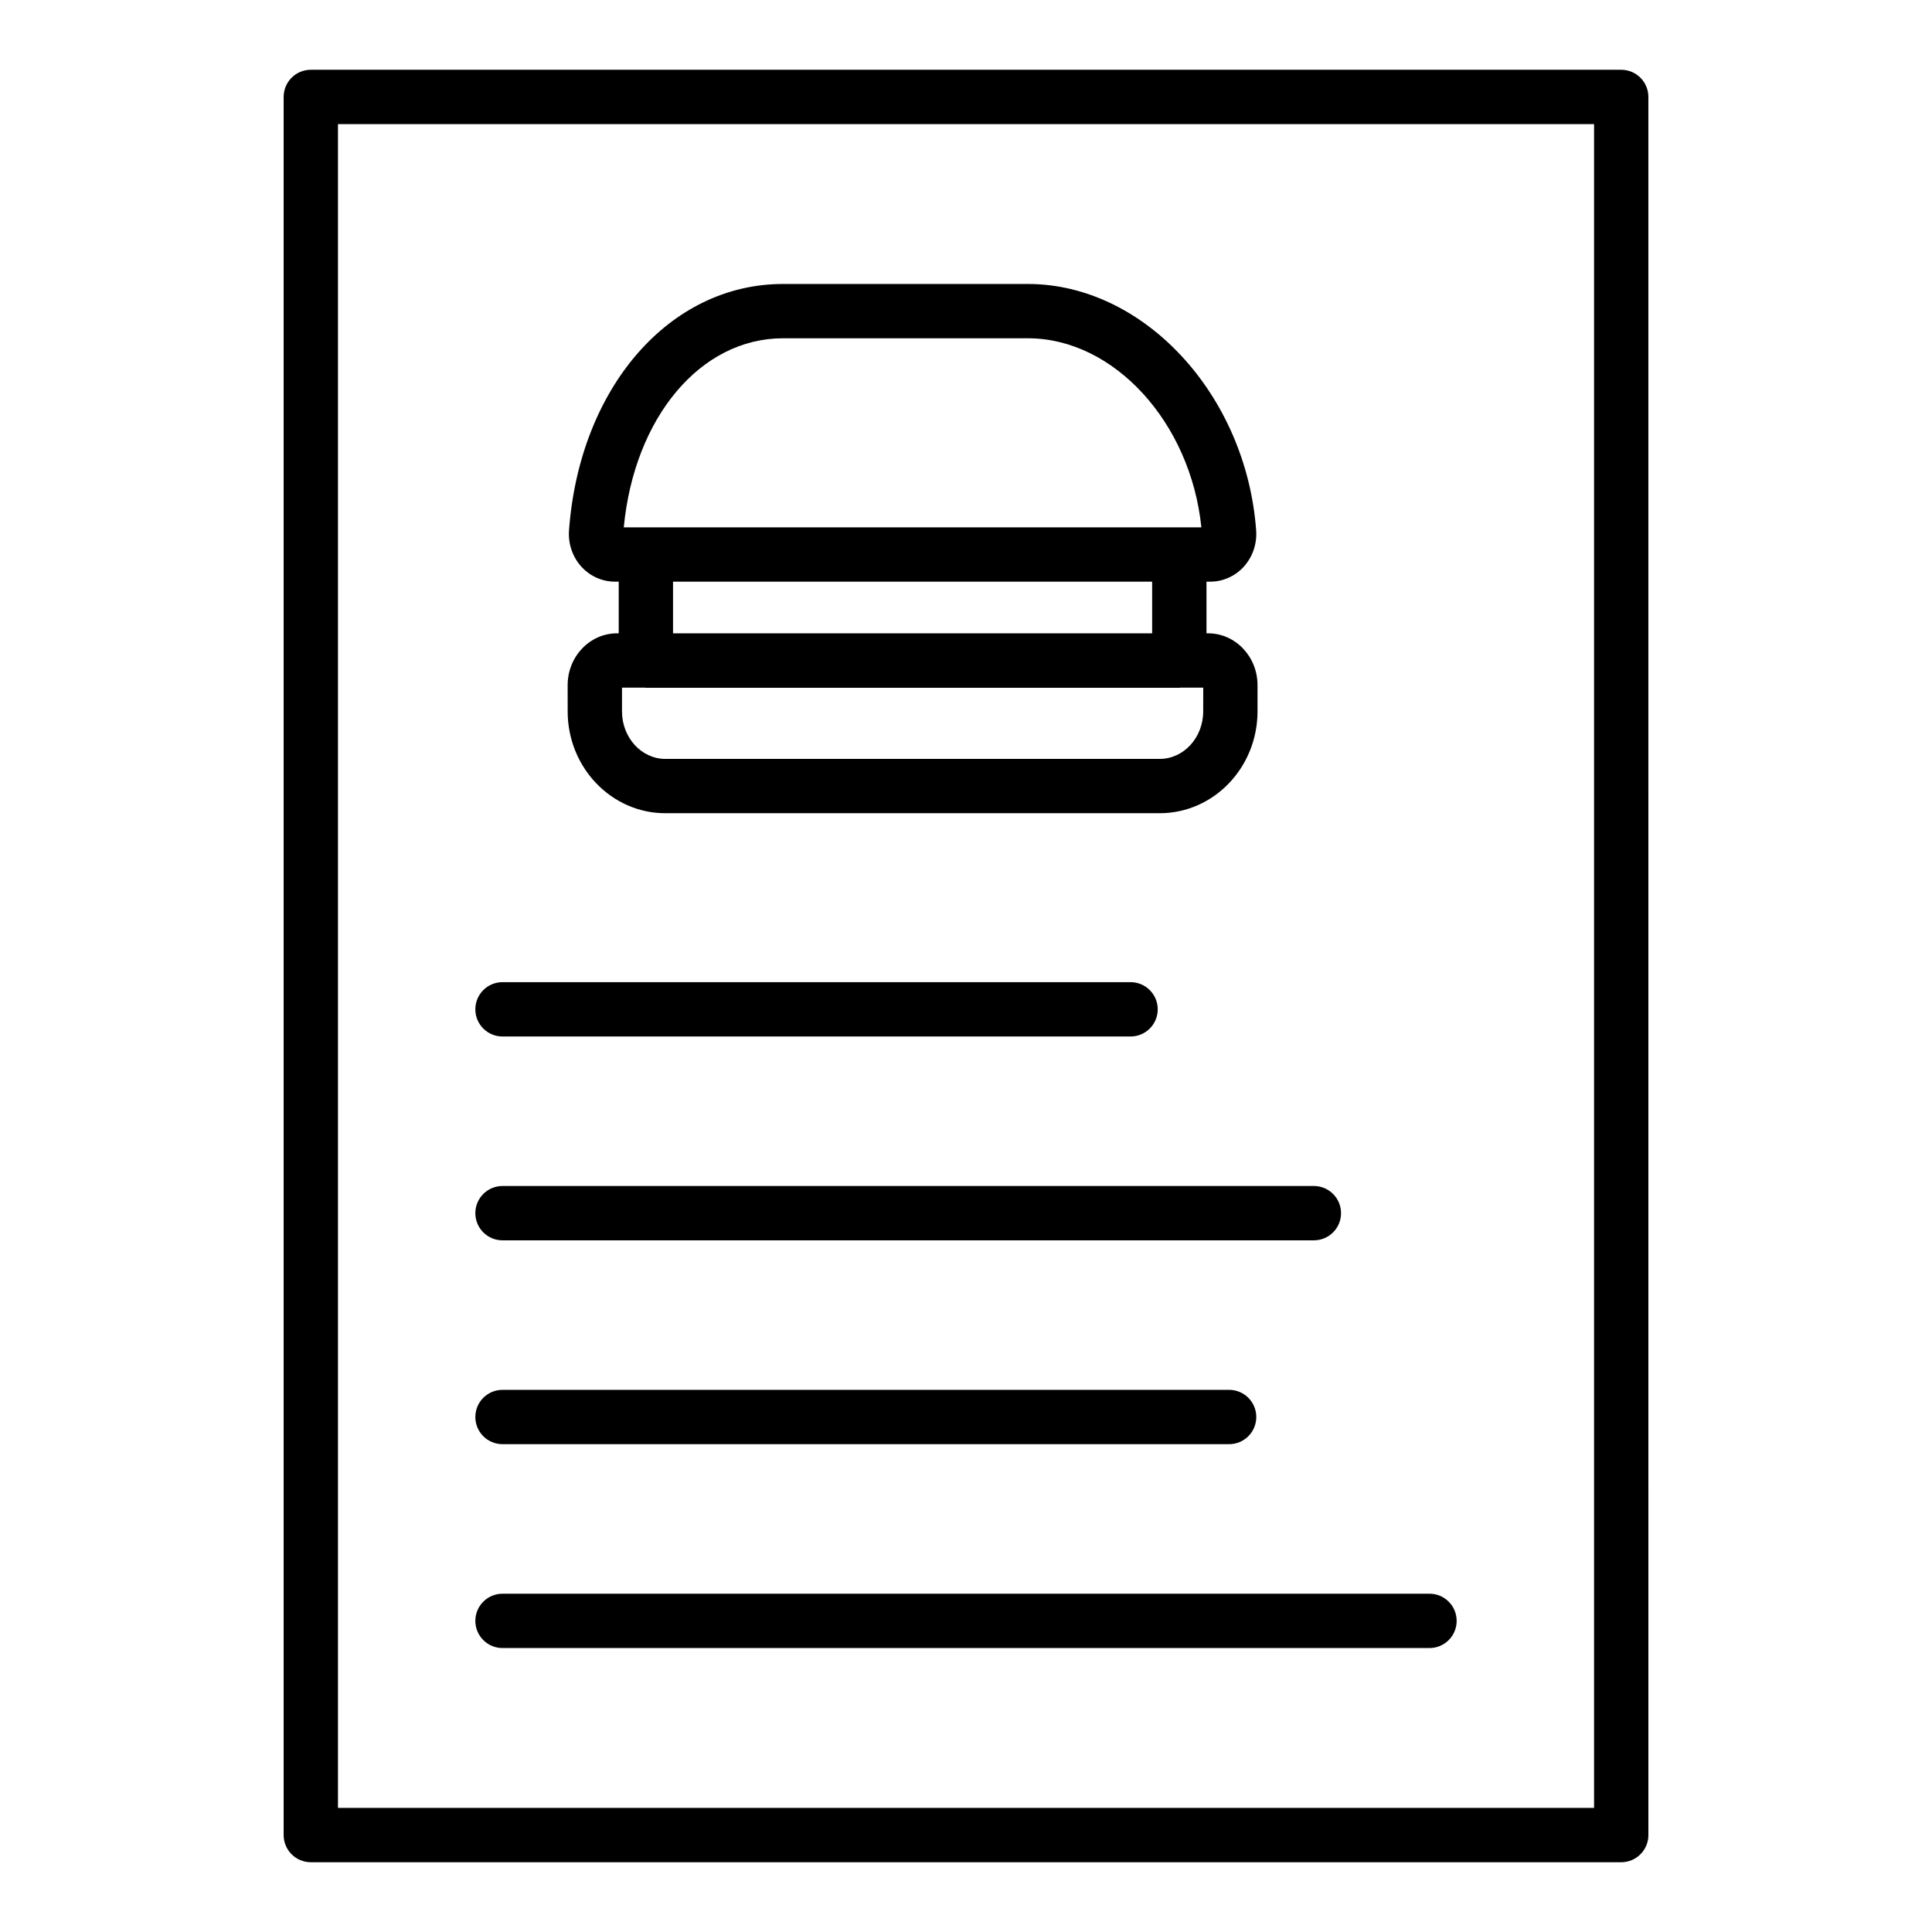 <?xml version="1.0" encoding="UTF-8"?>
<!-- Uploaded to: ICON Repo, www.iconrepo.com, Generator: ICON Repo Mixer Tools -->
<svg fill="#000000" width="800px" height="800px" version="1.1" viewBox="144 144 512 512" xmlns="http://www.w3.org/2000/svg">
 <g>
  <path d="m219.17 169.69v460.62c0 3.977 3.219 7.199 7.199 7.199h347.27c3.977 0 7.199-3.219 7.199-7.199l-0.004-460.62c0-3.977-3.219-7.199-7.199-7.199h-347.27c-3.977 0-7.195 3.219-7.195 7.199zm14.395 7.195h332.88v446.23h-332.88z"/>
  <path d="m320.32 359.51h131.02c14.289 0 25.914-12.102 25.914-26.984v-6.965c0-7.57-5.875-13.727-13.102-13.727h-0.422v-13.691h1.047c3.273 0 6.461-1.406 8.738-3.852 2.41-2.602 3.648-6.156 3.379-9.754-2.656-36-29.793-65.281-60.496-65.281h-64.895c-30.074 0-53.922 27.453-56.707 65.281-0.266 3.606 0.969 7.164 3.379 9.754 2.277 2.445 5.461 3.852 8.73 3.852h1.062v13.691h-0.438c-7.219 0-13.094 6.156-13.094 13.727l0.004 6.965c0 14.879 11.609 26.984 25.879 26.984zm142.54-26.984c0 6.945-5.164 12.59-11.52 12.59h-131.02c-6.332 0-11.484-5.644-11.484-12.59v-6.297h6.125c0.074 0 0.137 0.043 0.211 0.043h141.37c0.074 0 0.137-0.039 0.211-0.043h6.117zm-111.36-98.879h64.895c22.82 0 43.133 22.309 45.98 50.102h-153.07c2.797-29.141 20.336-50.102 42.199-50.102zm-29.141 64.496h126.97v13.691h-126.97z"/>
  <path d="m277.17 418.68h166.44c3.977 0 7.199-3.219 7.199-7.199 0-3.977-3.219-7.199-7.199-7.199h-166.44c-3.977 0-7.199 3.219-7.199 7.199s3.219 7.199 7.199 7.199z"/>
  <path d="m277.17 472.7h215.02c3.977 0 7.199-3.219 7.199-7.199 0-3.977-3.219-7.199-7.199-7.199h-215.02c-3.977 0-7.199 3.219-7.199 7.199 0 3.981 3.219 7.199 7.199 7.199z"/>
  <path d="m277.17 526.72h192.56c3.977 0 7.199-3.219 7.199-7.199 0-3.977-3.219-7.199-7.199-7.199l-192.56 0.004c-3.977 0-7.199 3.219-7.199 7.199 0 3.977 3.219 7.195 7.199 7.195z"/>
  <path d="m522.83 566.35h-245.66c-3.977 0-7.199 3.219-7.199 7.199 0 3.977 3.219 7.199 7.199 7.199h245.66c3.977 0 7.199-3.219 7.199-7.199-0.004-3.981-3.223-7.199-7.199-7.199z"/>
 </g>
</svg>